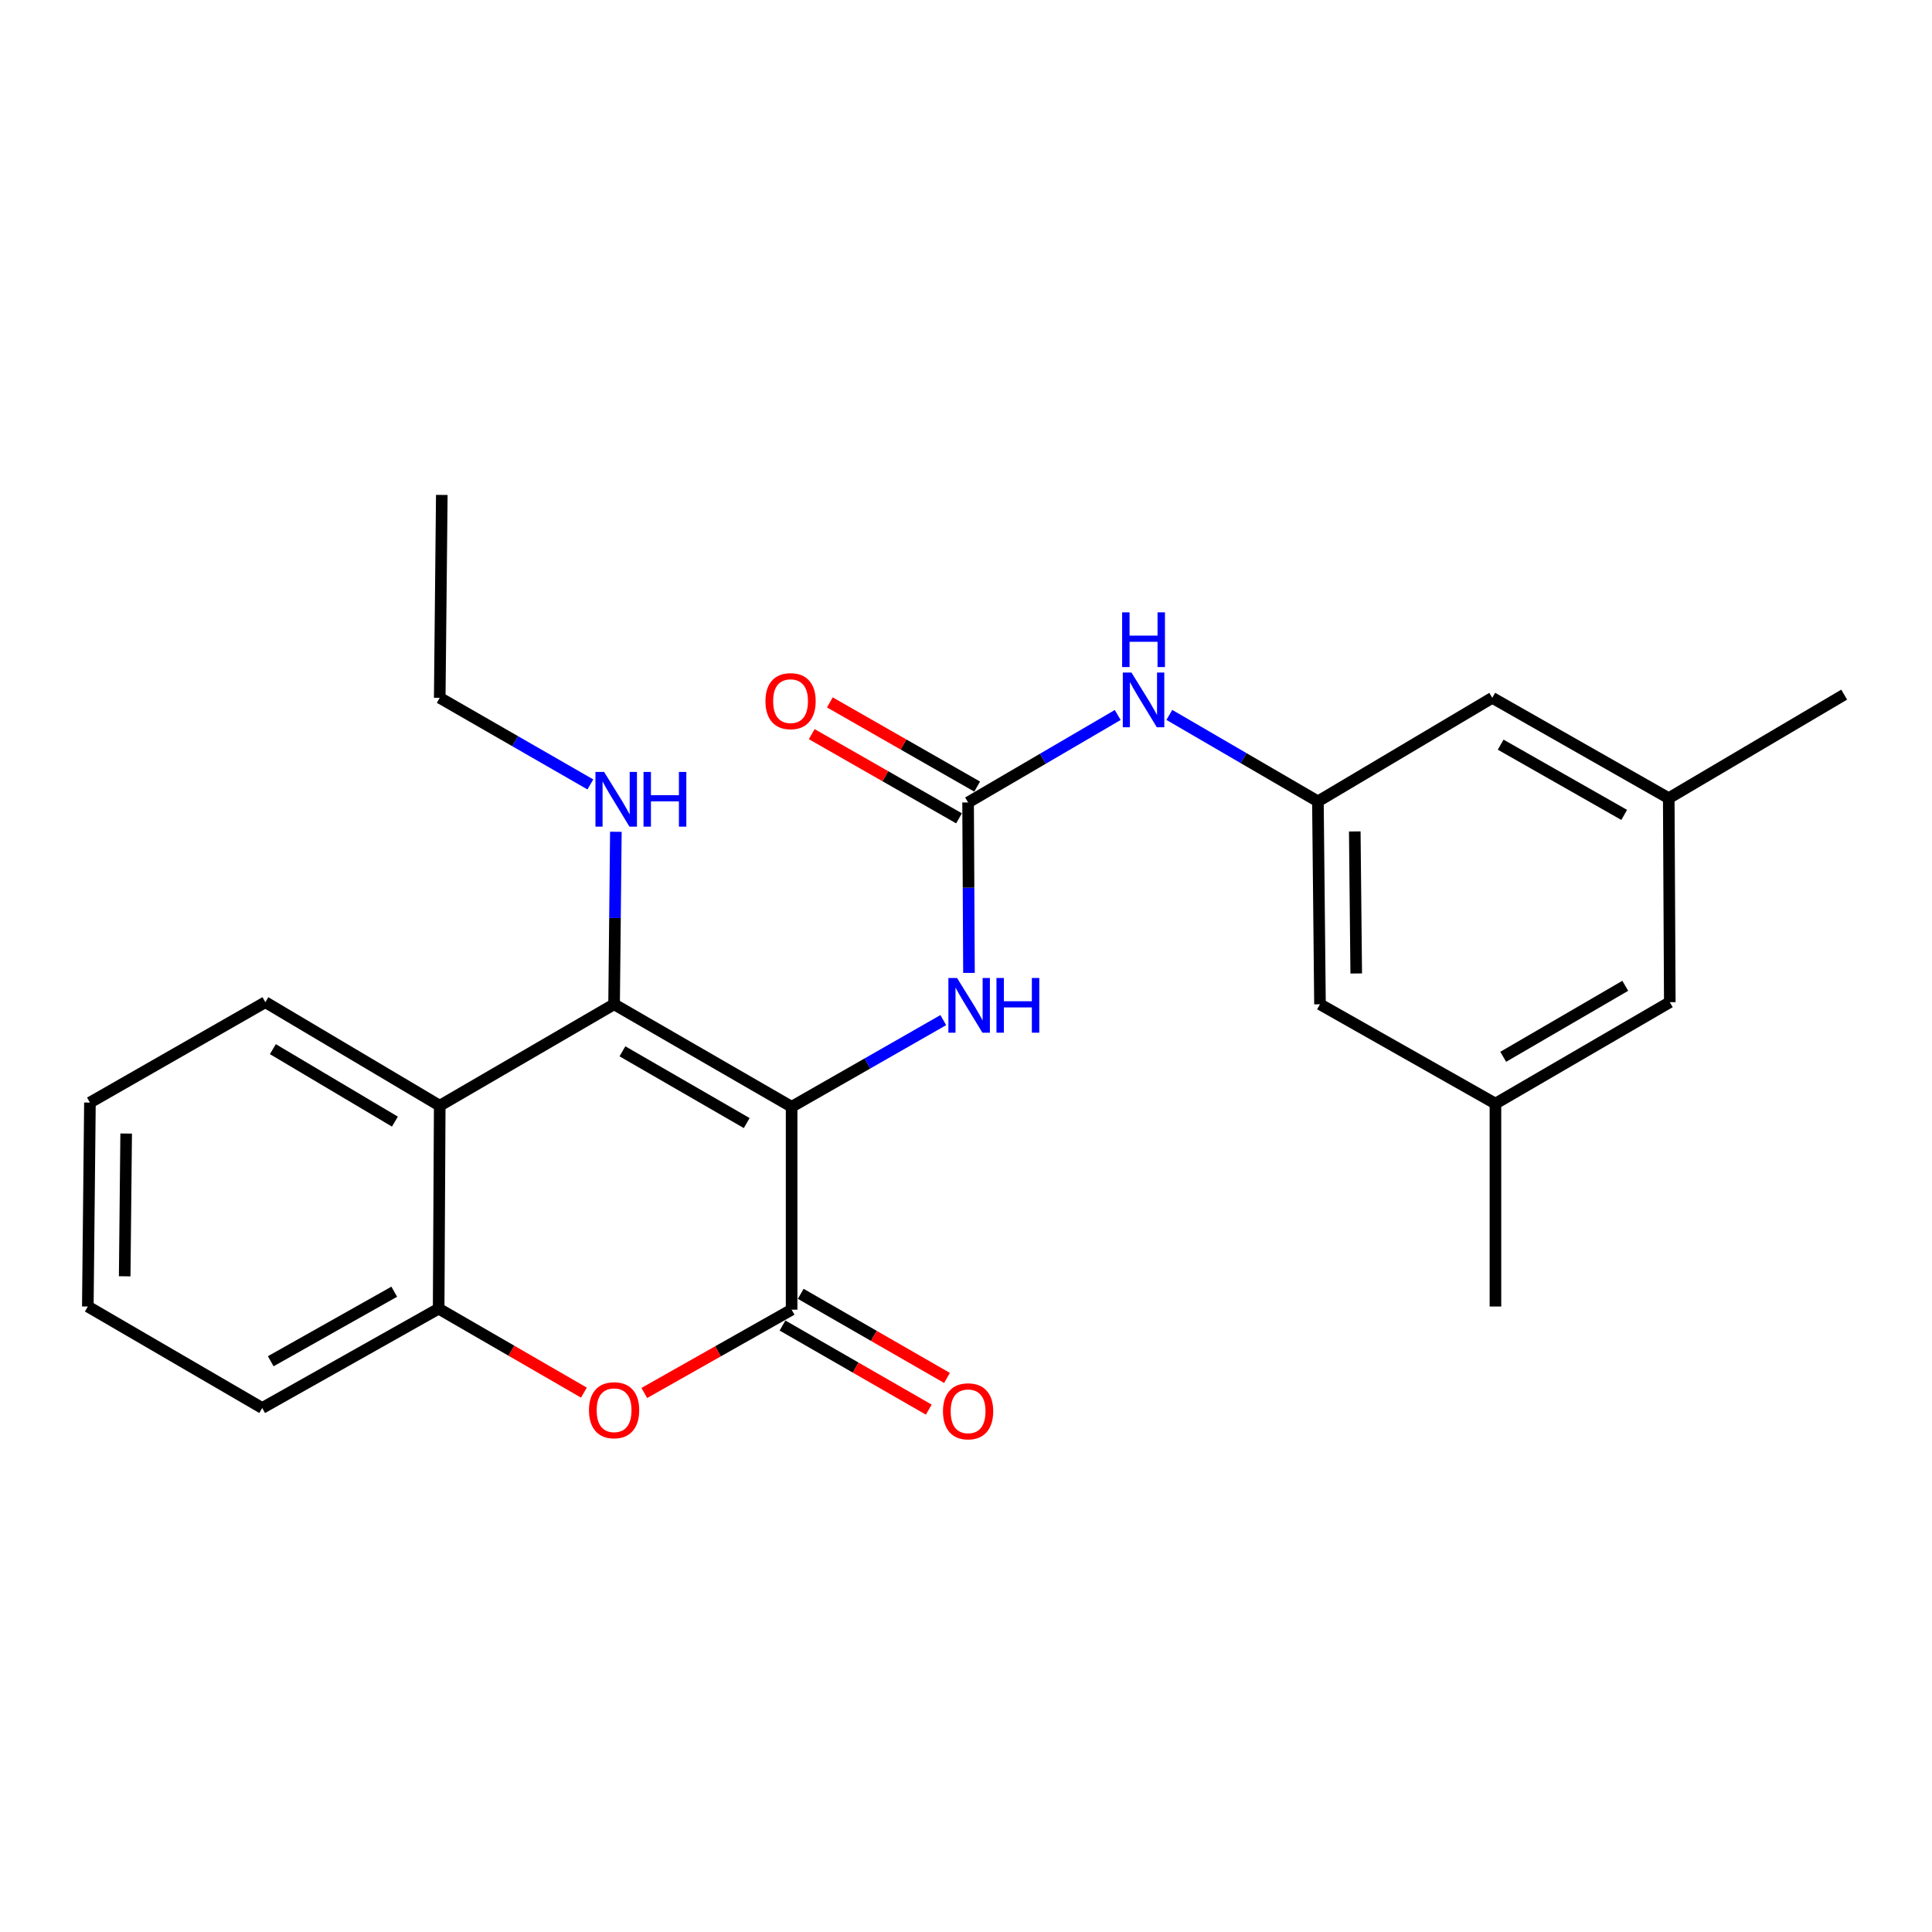 <?xml version='1.0' encoding='iso-8859-1'?>
<svg version='1.1' baseProfile='full'
              xmlns='http://www.w3.org/2000/svg'
                      xmlns:rdkit='http://www.rdkit.org/xml'
                      xmlns:xlink='http://www.w3.org/1999/xlink'
                  xml:space='preserve'
width='1000px' height='1000px' viewBox='0 0 1000 1000'>
<!-- END OF HEADER -->
<rect style='opacity:1.0;fill:#FFFFFF;stroke:none' width='1000' height='1000' x='0' y='0'> </rect>
<path class='bond-0' d='M 409.741,572.87 L 317.852,519.814' style='fill:none;fill-rule:evenodd;stroke:#000000;stroke-width:6px;stroke-linecap:butt;stroke-linejoin:miter;stroke-opacity:1' />
<path class='bond-0' d='M 386.496,581.298 L 322.173,544.159' style='fill:none;fill-rule:evenodd;stroke:#000000;stroke-width:6px;stroke-linecap:butt;stroke-linejoin:miter;stroke-opacity:1' />
<path class='bond-1' d='M 409.741,572.87 L 409.741,677.889' style='fill:none;fill-rule:evenodd;stroke:#000000;stroke-width:6px;stroke-linecap:butt;stroke-linejoin:miter;stroke-opacity:1' />
<path class='bond-4' d='M 409.741,572.87 L 448.992,550.44' style='fill:none;fill-rule:evenodd;stroke:#000000;stroke-width:6px;stroke-linecap:butt;stroke-linejoin:miter;stroke-opacity:1' />
<path class='bond-4' d='M 448.992,550.44 L 488.244,528.01' style='fill:none;fill-rule:evenodd;stroke:#0000FF;stroke-width:6px;stroke-linecap:butt;stroke-linejoin:miter;stroke-opacity:1' />
<path class='bond-3' d='M 317.852,519.814 L 227.603,572.313' style='fill:none;fill-rule:evenodd;stroke:#000000;stroke-width:6px;stroke-linecap:butt;stroke-linejoin:miter;stroke-opacity:1' />
<path class='bond-11' d='M 317.852,519.814 L 318.312,475.169' style='fill:none;fill-rule:evenodd;stroke:#000000;stroke-width:6px;stroke-linecap:butt;stroke-linejoin:miter;stroke-opacity:1' />
<path class='bond-11' d='M 318.312,475.169 L 318.772,430.525' style='fill:none;fill-rule:evenodd;stroke:#0000FF;stroke-width:6px;stroke-linecap:butt;stroke-linejoin:miter;stroke-opacity:1' />
<path class='bond-2' d='M 409.741,677.889 L 371.616,699.448' style='fill:none;fill-rule:evenodd;stroke:#000000;stroke-width:6px;stroke-linecap:butt;stroke-linejoin:miter;stroke-opacity:1' />
<path class='bond-2' d='M 371.616,699.448 L 333.491,721.007' style='fill:none;fill-rule:evenodd;stroke:#FF0000;stroke-width:6px;stroke-linecap:butt;stroke-linejoin:miter;stroke-opacity:1' />
<path class='bond-9' d='M 405.025,686.091 L 442.879,707.856' style='fill:none;fill-rule:evenodd;stroke:#000000;stroke-width:6px;stroke-linecap:butt;stroke-linejoin:miter;stroke-opacity:1' />
<path class='bond-9' d='M 442.879,707.856 L 480.733,729.621' style='fill:none;fill-rule:evenodd;stroke:#FF0000;stroke-width:6px;stroke-linecap:butt;stroke-linejoin:miter;stroke-opacity:1' />
<path class='bond-9' d='M 414.457,669.687 L 452.311,691.452' style='fill:none;fill-rule:evenodd;stroke:#000000;stroke-width:6px;stroke-linecap:butt;stroke-linejoin:miter;stroke-opacity:1' />
<path class='bond-9' d='M 452.311,691.452 L 490.165,713.217' style='fill:none;fill-rule:evenodd;stroke:#FF0000;stroke-width:6px;stroke-linecap:butt;stroke-linejoin:miter;stroke-opacity:1' />
<path class='bond-6' d='M 302.23,720.821 L 264.638,699.092' style='fill:none;fill-rule:evenodd;stroke:#FF0000;stroke-width:6px;stroke-linecap:butt;stroke-linejoin:miter;stroke-opacity:1' />
<path class='bond-6' d='M 264.638,699.092 L 227.046,677.363' style='fill:none;fill-rule:evenodd;stroke:#000000;stroke-width:6px;stroke-linecap:butt;stroke-linejoin:miter;stroke-opacity:1' />
<path class='bond-17' d='M 227.603,572.313 L 137.354,518.731' style='fill:none;fill-rule:evenodd;stroke:#000000;stroke-width:6px;stroke-linecap:butt;stroke-linejoin:miter;stroke-opacity:1' />
<path class='bond-17' d='M 204.405,580.546 L 141.231,543.039' style='fill:none;fill-rule:evenodd;stroke:#000000;stroke-width:6px;stroke-linecap:butt;stroke-linejoin:miter;stroke-opacity:1' />
<path class='bond-25' d='M 227.603,572.313 L 227.046,677.363' style='fill:none;fill-rule:evenodd;stroke:#000000;stroke-width:6px;stroke-linecap:butt;stroke-linejoin:miter;stroke-opacity:1' />
<path class='bond-5' d='M 501.542,503.575 L 501.312,459.464' style='fill:none;fill-rule:evenodd;stroke:#0000FF;stroke-width:6px;stroke-linecap:butt;stroke-linejoin:miter;stroke-opacity:1' />
<path class='bond-5' d='M 501.312,459.464 L 501.083,415.352' style='fill:none;fill-rule:evenodd;stroke:#000000;stroke-width:6px;stroke-linecap:butt;stroke-linejoin:miter;stroke-opacity:1' />
<path class='bond-7' d='M 501.083,415.352 L 539.806,392.716' style='fill:none;fill-rule:evenodd;stroke:#000000;stroke-width:6px;stroke-linecap:butt;stroke-linejoin:miter;stroke-opacity:1' />
<path class='bond-7' d='M 539.806,392.716 L 578.529,370.08' style='fill:none;fill-rule:evenodd;stroke:#0000FF;stroke-width:6px;stroke-linecap:butt;stroke-linejoin:miter;stroke-opacity:1' />
<path class='bond-10' d='M 505.778,407.138 L 467.656,385.349' style='fill:none;fill-rule:evenodd;stroke:#000000;stroke-width:6px;stroke-linecap:butt;stroke-linejoin:miter;stroke-opacity:1' />
<path class='bond-10' d='M 467.656,385.349 L 429.535,363.561' style='fill:none;fill-rule:evenodd;stroke:#FF0000;stroke-width:6px;stroke-linecap:butt;stroke-linejoin:miter;stroke-opacity:1' />
<path class='bond-10' d='M 496.388,423.566 L 458.266,401.777' style='fill:none;fill-rule:evenodd;stroke:#000000;stroke-width:6px;stroke-linecap:butt;stroke-linejoin:miter;stroke-opacity:1' />
<path class='bond-10' d='M 458.266,401.777 L 420.145,379.989' style='fill:none;fill-rule:evenodd;stroke:#FF0000;stroke-width:6px;stroke-linecap:butt;stroke-linejoin:miter;stroke-opacity:1' />
<path class='bond-18' d='M 227.046,677.363 L 135.714,728.779' style='fill:none;fill-rule:evenodd;stroke:#000000;stroke-width:6px;stroke-linecap:butt;stroke-linejoin:miter;stroke-opacity:1' />
<path class='bond-18' d='M 204.063,668.586 L 140.131,704.578' style='fill:none;fill-rule:evenodd;stroke:#000000;stroke-width:6px;stroke-linecap:butt;stroke-linejoin:miter;stroke-opacity:1' />
<path class='bond-8' d='M 605.25,370.035 L 643.699,392.415' style='fill:none;fill-rule:evenodd;stroke:#0000FF;stroke-width:6px;stroke-linecap:butt;stroke-linejoin:miter;stroke-opacity:1' />
<path class='bond-8' d='M 643.699,392.415 L 682.148,414.795' style='fill:none;fill-rule:evenodd;stroke:#000000;stroke-width:6px;stroke-linecap:butt;stroke-linejoin:miter;stroke-opacity:1' />
<path class='bond-14' d='M 682.148,414.795 L 772.397,361.192' style='fill:none;fill-rule:evenodd;stroke:#000000;stroke-width:6px;stroke-linecap:butt;stroke-linejoin:miter;stroke-opacity:1' />
<path class='bond-15' d='M 682.148,414.795 L 683.221,519.814' style='fill:none;fill-rule:evenodd;stroke:#000000;stroke-width:6px;stroke-linecap:butt;stroke-linejoin:miter;stroke-opacity:1' />
<path class='bond-15' d='M 701.23,430.354 L 701.981,503.868' style='fill:none;fill-rule:evenodd;stroke:#000000;stroke-width:6px;stroke-linecap:butt;stroke-linejoin:miter;stroke-opacity:1' />
<path class='bond-19' d='M 305.571,406.022 L 266.587,383.607' style='fill:none;fill-rule:evenodd;stroke:#0000FF;stroke-width:6px;stroke-linecap:butt;stroke-linejoin:miter;stroke-opacity:1' />
<path class='bond-19' d='M 266.587,383.607 L 227.603,361.192' style='fill:none;fill-rule:evenodd;stroke:#000000;stroke-width:6px;stroke-linecap:butt;stroke-linejoin:miter;stroke-opacity:1' />
<path class='bond-12' d='M 863.739,413.144 L 772.397,361.192' style='fill:none;fill-rule:evenodd;stroke:#000000;stroke-width:6px;stroke-linecap:butt;stroke-linejoin:miter;stroke-opacity:1' />
<path class='bond-12' d='M 840.683,421.8 L 776.743,385.433' style='fill:none;fill-rule:evenodd;stroke:#000000;stroke-width:6px;stroke-linecap:butt;stroke-linejoin:miter;stroke-opacity:1' />
<path class='bond-20' d='M 863.739,413.144 L 954.545,359.542' style='fill:none;fill-rule:evenodd;stroke:#000000;stroke-width:6px;stroke-linecap:butt;stroke-linejoin:miter;stroke-opacity:1' />
<path class='bond-27' d='M 863.739,413.144 L 864.286,518.731' style='fill:none;fill-rule:evenodd;stroke:#000000;stroke-width:6px;stroke-linecap:butt;stroke-linejoin:miter;stroke-opacity:1' />
<path class='bond-13' d='M 774.037,571.23 L 683.221,519.814' style='fill:none;fill-rule:evenodd;stroke:#000000;stroke-width:6px;stroke-linecap:butt;stroke-linejoin:miter;stroke-opacity:1' />
<path class='bond-16' d='M 774.037,571.23 L 864.286,518.731' style='fill:none;fill-rule:evenodd;stroke:#000000;stroke-width:6px;stroke-linecap:butt;stroke-linejoin:miter;stroke-opacity:1' />
<path class='bond-16' d='M 778.06,546.999 L 841.234,510.25' style='fill:none;fill-rule:evenodd;stroke:#000000;stroke-width:6px;stroke-linecap:butt;stroke-linejoin:miter;stroke-opacity:1' />
<path class='bond-21' d='M 774.037,571.23 L 774.037,676.249' style='fill:none;fill-rule:evenodd;stroke:#000000;stroke-width:6px;stroke-linecap:butt;stroke-linejoin:miter;stroke-opacity:1' />
<path class='bond-22' d='M 137.354,518.731 L 46.548,570.694' style='fill:none;fill-rule:evenodd;stroke:#000000;stroke-width:6px;stroke-linecap:butt;stroke-linejoin:miter;stroke-opacity:1' />
<path class='bond-24' d='M 135.714,728.779 L 45.455,676.249' style='fill:none;fill-rule:evenodd;stroke:#000000;stroke-width:6px;stroke-linecap:butt;stroke-linejoin:miter;stroke-opacity:1' />
<path class='bond-23' d='M 227.603,361.192 L 228.675,256.173' style='fill:none;fill-rule:evenodd;stroke:#000000;stroke-width:6px;stroke-linecap:butt;stroke-linejoin:miter;stroke-opacity:1' />
<path class='bond-26' d='M 46.548,570.694 L 45.455,676.249' style='fill:none;fill-rule:evenodd;stroke:#000000;stroke-width:6px;stroke-linecap:butt;stroke-linejoin:miter;stroke-opacity:1' />
<path class='bond-26' d='M 65.305,586.723 L 64.54,660.611' style='fill:none;fill-rule:evenodd;stroke:#000000;stroke-width:6px;stroke-linecap:butt;stroke-linejoin:miter;stroke-opacity:1' />
<path  class='atom-3' d='M 304.852 729.931
Q 304.852 723.131, 308.212 719.331
Q 311.572 715.531, 317.852 715.531
Q 324.132 715.531, 327.492 719.331
Q 330.852 723.131, 330.852 729.931
Q 330.852 736.811, 327.452 740.731
Q 324.052 744.611, 317.852 744.611
Q 311.612 744.611, 308.212 740.731
Q 304.852 736.851, 304.852 729.931
M 317.852 741.411
Q 322.172 741.411, 324.492 738.531
Q 326.852 735.611, 326.852 729.931
Q 326.852 724.371, 324.492 721.571
Q 322.172 718.731, 317.852 718.731
Q 313.532 718.731, 311.172 721.531
Q 308.852 724.331, 308.852 729.931
Q 308.852 735.651, 311.172 738.531
Q 313.532 741.411, 317.852 741.411
' fill='#FF0000'/>
<path  class='atom-5' d='M 495.369 506.2
L 504.649 521.2
Q 505.569 522.68, 507.049 525.36
Q 508.529 528.04, 508.609 528.2
L 508.609 506.2
L 512.369 506.2
L 512.369 534.52
L 508.489 534.52
L 498.529 518.12
Q 497.369 516.2, 496.129 514
Q 494.929 511.8, 494.569 511.12
L 494.569 534.52
L 490.889 534.52
L 490.889 506.2
L 495.369 506.2
' fill='#0000FF'/>
<path  class='atom-5' d='M 515.769 506.2
L 519.609 506.2
L 519.609 518.24
L 534.089 518.24
L 534.089 506.2
L 537.929 506.2
L 537.929 534.52
L 534.089 534.52
L 534.089 521.44
L 519.609 521.44
L 519.609 534.52
L 515.769 534.52
L 515.769 506.2
' fill='#0000FF'/>
<path  class='atom-8' d='M 585.639 348.104
L 594.919 363.104
Q 595.839 364.584, 597.319 367.264
Q 598.799 369.944, 598.879 370.104
L 598.879 348.104
L 602.639 348.104
L 602.639 376.424
L 598.759 376.424
L 588.799 360.024
Q 587.639 358.104, 586.399 355.904
Q 585.199 353.704, 584.839 353.024
L 584.839 376.424
L 581.159 376.424
L 581.159 348.104
L 585.639 348.104
' fill='#0000FF'/>
<path  class='atom-8' d='M 580.819 316.952
L 584.659 316.952
L 584.659 328.992
L 599.139 328.992
L 599.139 316.952
L 602.979 316.952
L 602.979 345.272
L 599.139 345.272
L 599.139 332.192
L 584.659 332.192
L 584.659 345.272
L 580.819 345.272
L 580.819 316.952
' fill='#0000FF'/>
<path  class='atom-10' d='M 488.083 730.488
Q 488.083 723.688, 491.443 719.888
Q 494.803 716.088, 501.083 716.088
Q 507.363 716.088, 510.723 719.888
Q 514.083 723.688, 514.083 730.488
Q 514.083 737.368, 510.683 741.288
Q 507.283 745.168, 501.083 745.168
Q 494.843 745.168, 491.443 741.288
Q 488.083 737.408, 488.083 730.488
M 501.083 741.968
Q 505.403 741.968, 507.723 739.088
Q 510.083 736.168, 510.083 730.488
Q 510.083 724.928, 507.723 722.128
Q 505.403 719.288, 501.083 719.288
Q 496.763 719.288, 494.403 722.088
Q 492.083 724.888, 492.083 730.488
Q 492.083 736.208, 494.403 739.088
Q 496.763 741.968, 501.083 741.968
' fill='#FF0000'/>
<path  class='atom-11' d='M 396.194 362.912
Q 396.194 356.112, 399.554 352.312
Q 402.914 348.512, 409.194 348.512
Q 415.474 348.512, 418.834 352.312
Q 422.194 356.112, 422.194 362.912
Q 422.194 369.792, 418.794 373.712
Q 415.394 377.592, 409.194 377.592
Q 402.954 377.592, 399.554 373.712
Q 396.194 369.832, 396.194 362.912
M 409.194 374.392
Q 413.514 374.392, 415.834 371.512
Q 418.194 368.592, 418.194 362.912
Q 418.194 357.352, 415.834 354.552
Q 413.514 351.712, 409.194 351.712
Q 404.874 351.712, 402.514 354.512
Q 400.194 357.312, 400.194 362.912
Q 400.194 368.632, 402.514 371.512
Q 404.874 374.392, 409.194 374.392
' fill='#FF0000'/>
<path  class='atom-12' d='M 312.685 399.552
L 321.965 414.552
Q 322.885 416.032, 324.365 418.712
Q 325.845 421.392, 325.925 421.552
L 325.925 399.552
L 329.685 399.552
L 329.685 427.872
L 325.805 427.872
L 315.845 411.472
Q 314.685 409.552, 313.445 407.352
Q 312.245 405.152, 311.885 404.472
L 311.885 427.872
L 308.205 427.872
L 308.205 399.552
L 312.685 399.552
' fill='#0000FF'/>
<path  class='atom-12' d='M 333.085 399.552
L 336.925 399.552
L 336.925 411.592
L 351.405 411.592
L 351.405 399.552
L 355.245 399.552
L 355.245 427.872
L 351.405 427.872
L 351.405 414.792
L 336.925 414.792
L 336.925 427.872
L 333.085 427.872
L 333.085 399.552
' fill='#0000FF'/>
</svg>
